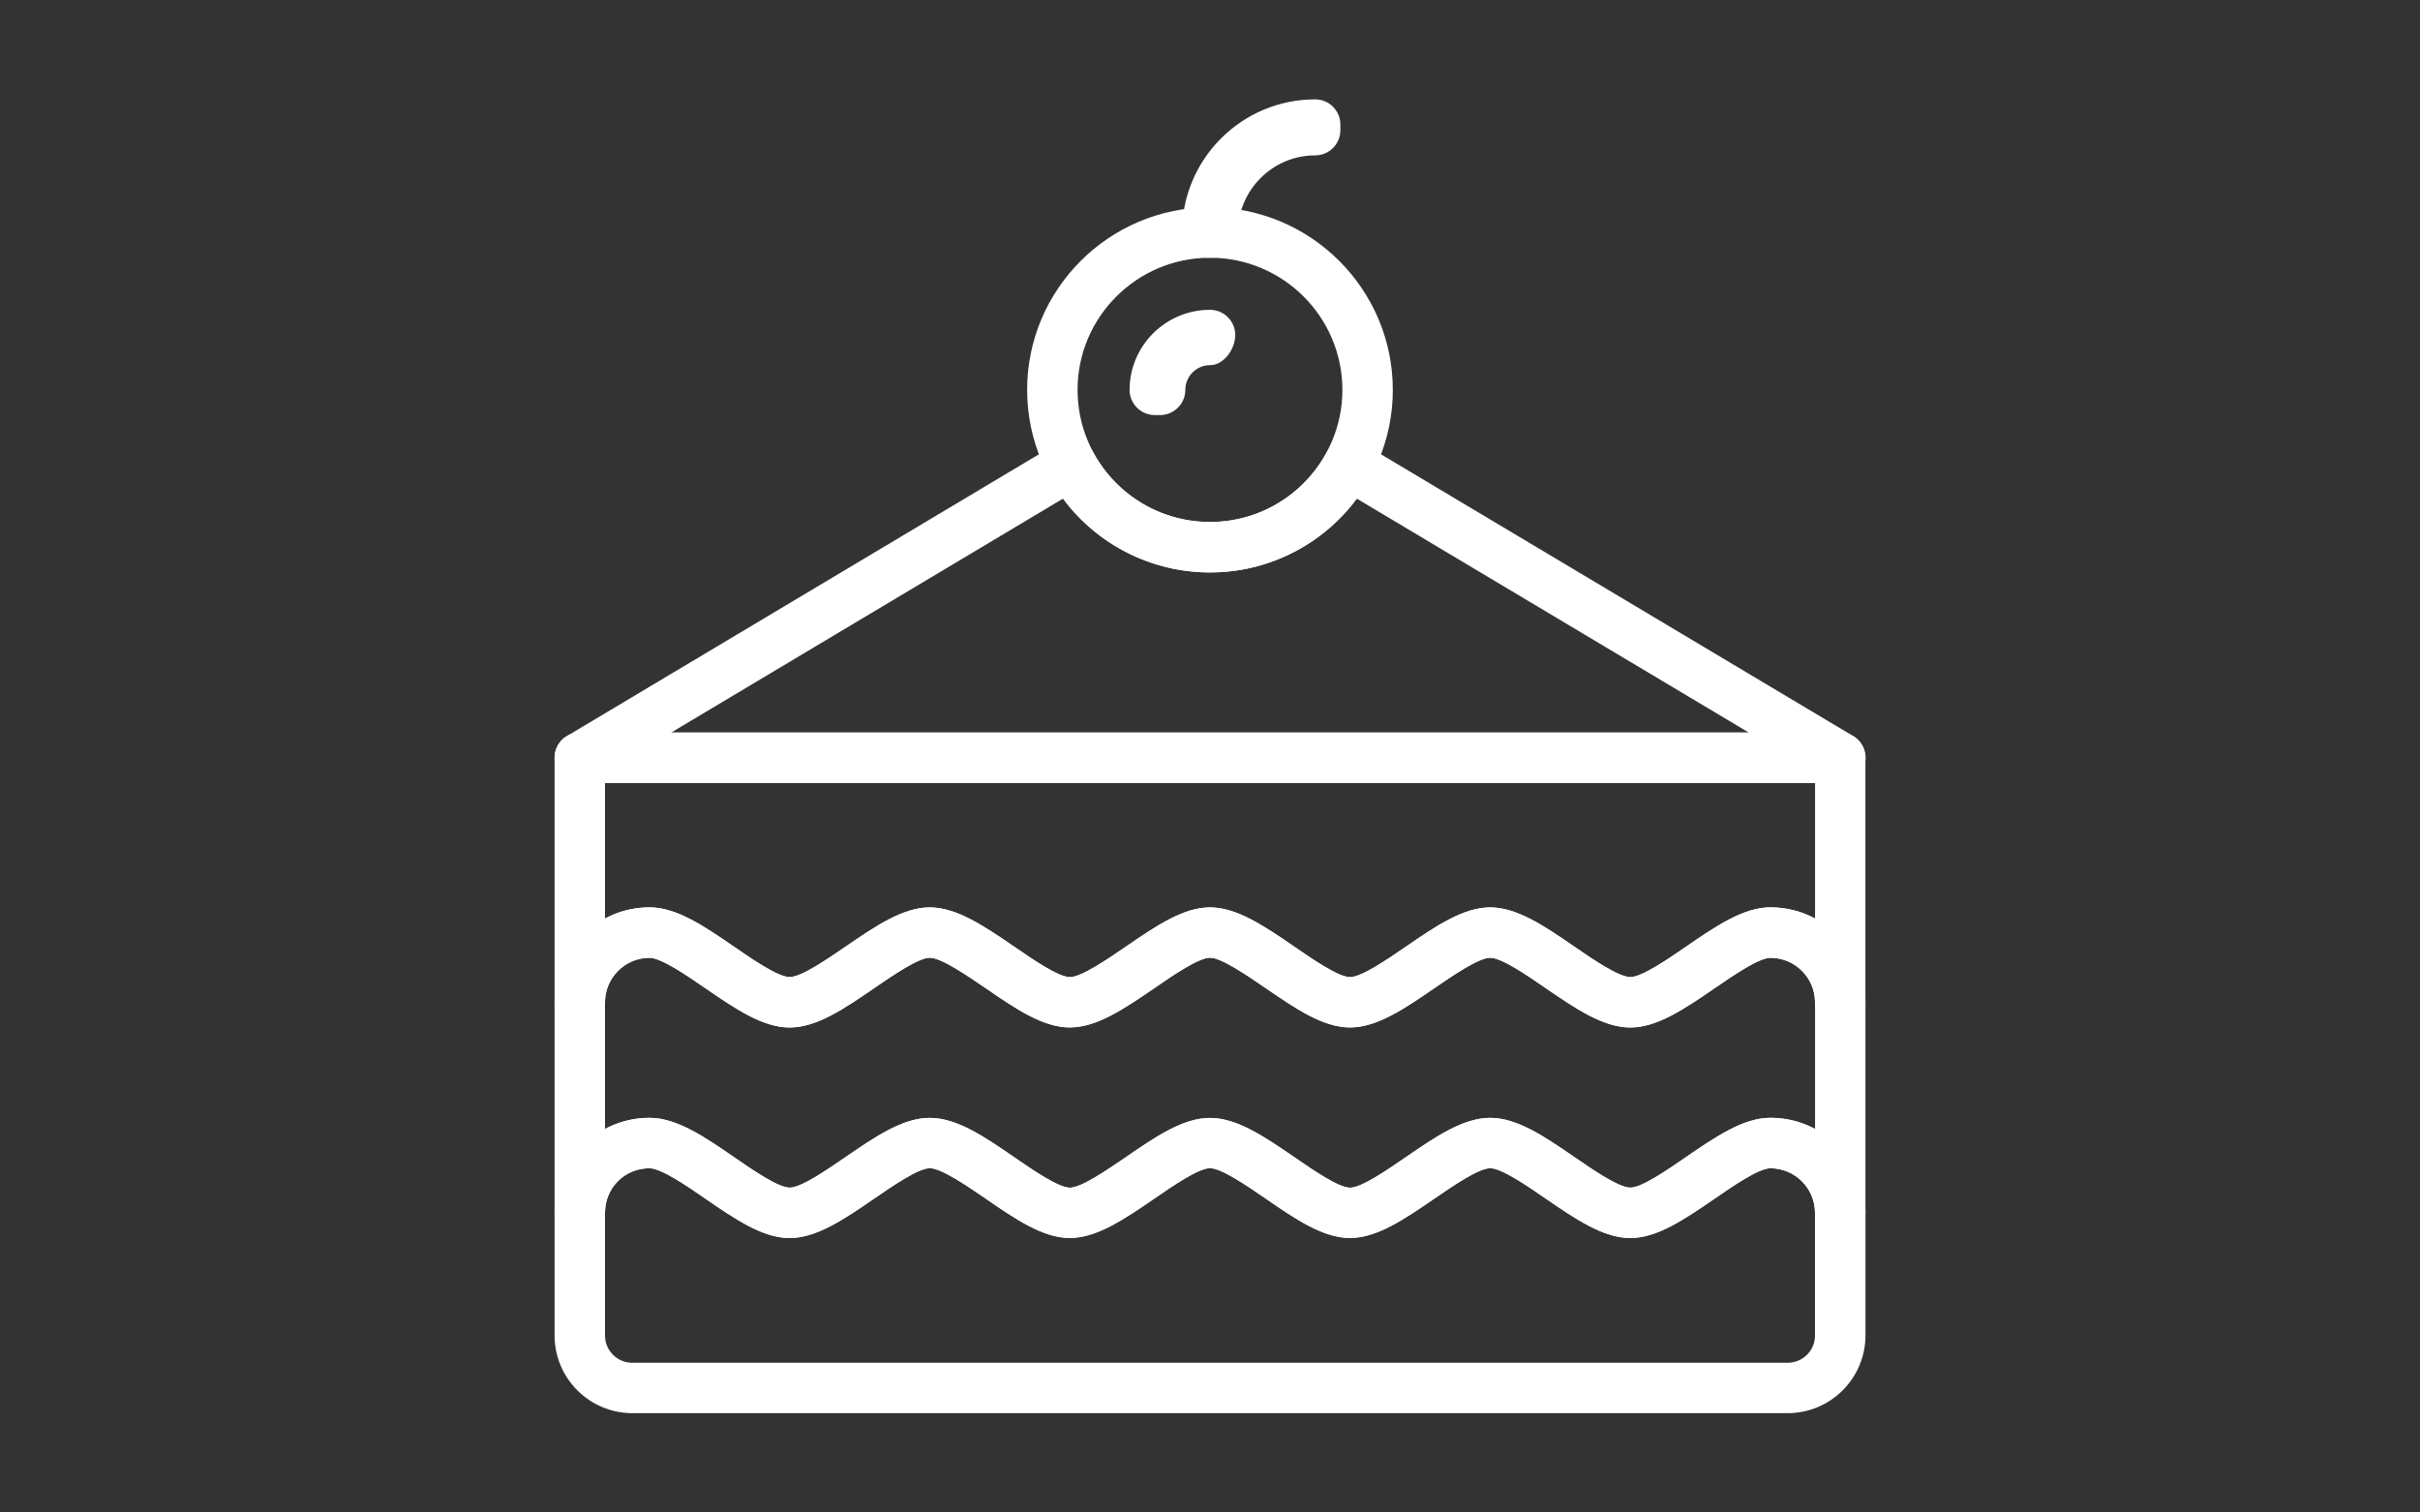 <?xml version="1.0" encoding="utf-8"?>
<!-- Generator: Adobe Illustrator 15.1.0, SVG Export Plug-In  -->
<!DOCTYPE svg PUBLIC "-//W3C//DTD SVG 1.1//EN" "http://www.w3.org/Graphics/SVG/1.1/DTD/svg11.dtd">
<svg version="1.1"
	 xmlns="http://www.w3.org/2000/svg" xmlns:xlink="http://www.w3.org/1999/xlink" xmlns:a="http://ns.adobe.com/AdobeSVGViewerExtensions/3.0/"
	 x="0px" y="0px" width="48px" height="30px" viewBox="-11 -1.971 48 30" enable-background="new -11 -1.971 48 30"
	 xml:space="preserve">
<rect x="-11" y="-1.971" width="48" height="30" fill="#333333" stroke="none"/>
<defs>
</defs>
<g>
	<g>
		<g>
			<path fill="#FFFFFF" d="M24.458,26.059H1.542C0.692,26.059,0,25.367,0,24.518v-2.432c0-1.039,0.845-1.885,1.883-1.885
				c0.543,0,1.096,0.381,1.68,0.783c0.369,0.254,0.874,0.602,1.099,0.602c0.23,0,0.739-0.352,1.11-0.607
				c0.582-0.4,1.133-0.777,1.67-0.777c0.539,0,1.092,0.379,1.678,0.783c0.369,0.254,0.875,0.602,1.1,0.602
				c0.229,0,0.738-0.352,1.11-0.605c0.583-0.402,1.134-0.779,1.671-0.779s1.088,0.379,1.672,0.779
				c0.371,0.256,0.878,0.605,1.105,0.605c0.227,0,0.734-0.35,1.104-0.604c0.585-0.402,1.137-0.781,1.677-0.781
				c0.535,0,1.086,0.377,1.667,0.777c0.372,0.256,0.882,0.607,1.112,0.607c0.225,0,0.729-0.348,1.098-0.602
				c0.586-0.402,1.139-0.783,1.68-0.783c1.039,0,1.885,0.846,1.885,1.885v2.432C26,25.367,25.309,26.059,24.458,26.059z
				 M1.883,21.201C1.388,21.201,1,21.59,1,22.086v2.432c0,0.299,0.242,0.541,0.541,0.541h22.917c0.299,0,0.542-0.242,0.542-0.541
				v-2.432c0-0.488-0.396-0.885-0.885-0.885c-0.23,0-0.74,0.35-1.111,0.607c-0.582,0.398-1.131,0.777-1.666,0.777
				c-0.541,0-1.094-0.381-1.68-0.783c-0.369-0.254-0.875-0.602-1.1-0.602c-0.229,0-0.738,0.35-1.11,0.605
				c-0.583,0.4-1.134,0.779-1.671,0.779c-0.538,0-1.09-0.379-1.672-0.781c-0.371-0.254-0.879-0.604-1.105-0.604
				s-0.734,0.348-1.104,0.604c-0.585,0.4-1.138,0.781-1.677,0.781c-0.535,0-1.085-0.379-1.666-0.779
				c-0.373-0.256-0.883-0.605-1.111-0.605c-0.227,0-0.732,0.348-1.102,0.602c-0.586,0.402-1.137,0.783-1.679,0.783
				c-0.536,0-1.085-0.379-1.665-0.777C2.625,21.551,2.115,21.201,1.883,21.201z"/>
			<path fill="#FFFFFF" d="M25.5,22.586c-0.276,0-0.5-0.225-0.5-0.5c0-0.488-0.396-0.885-0.885-0.885c-0.23,0-0.74,0.35-1.111,0.607
				c-0.582,0.398-1.131,0.777-1.666,0.777c-0.541,0-1.094-0.381-1.68-0.783c-0.369-0.254-0.875-0.602-1.1-0.602
				c-0.229,0-0.738,0.35-1.11,0.605c-0.583,0.4-1.134,0.779-1.671,0.779c-0.538,0-1.09-0.379-1.672-0.781
				c-0.371-0.254-0.879-0.604-1.105-0.604s-0.734,0.348-1.104,0.604c-0.585,0.4-1.138,0.781-1.677,0.781
				c-0.535,0-1.085-0.379-1.666-0.779c-0.373-0.256-0.883-0.605-1.111-0.605c-0.227,0-0.732,0.348-1.102,0.602
				c-0.586,0.402-1.137,0.783-1.679,0.783c-0.536,0-1.085-0.379-1.665-0.777c-0.372-0.258-0.882-0.607-1.113-0.607
				C1.388,21.201,1,21.59,1,22.086c0,0.275-0.225,0.5-0.5,0.5c-0.277,0-0.5-0.225-0.5-0.5V17.91c0-1.037,0.845-1.883,1.883-1.883
				c0.543,0,1.095,0.381,1.68,0.783c0.369,0.254,0.873,0.6,1.099,0.6c0.23,0,0.739-0.35,1.111-0.605
				c0.582-0.398,1.132-0.777,1.669-0.777c0.539,0,1.092,0.381,1.678,0.781c0.369,0.254,0.875,0.602,1.1,0.602
				c0.229,0,0.738-0.35,1.11-0.604c0.583-0.4,1.134-0.779,1.671-0.779s1.088,0.379,1.672,0.779c0.37,0.256,0.878,0.604,1.105,0.604
				c0.227,0,0.734-0.348,1.104-0.602c0.585-0.402,1.137-0.781,1.677-0.781c0.535,0,1.085,0.377,1.666,0.777
				c0.373,0.256,0.883,0.605,1.113,0.605c0.225,0,0.73-0.346,1.099-0.6c0.585-0.402,1.138-0.783,1.679-0.783
				c1.039,0,1.885,0.846,1.885,1.883v4.176C26,22.361,25.777,22.586,25.5,22.586z M18.559,20.201c0.536,0,1.086,0.377,1.667,0.777
				c0.372,0.256,0.882,0.607,1.112,0.607c0.225,0,0.729-0.348,1.098-0.602c0.586-0.402,1.139-0.783,1.68-0.783
				c0.32,0,0.621,0.08,0.885,0.221V17.91c0-0.486-0.396-0.883-0.885-0.883c-0.23,0-0.74,0.352-1.112,0.607
				c-0.581,0.398-1.13,0.775-1.665,0.775c-0.541,0-1.094-0.379-1.68-0.781c-0.369-0.254-0.875-0.602-1.1-0.602
				c-0.23,0-0.738,0.35-1.111,0.605c-0.582,0.4-1.133,0.777-1.67,0.777c-0.538,0-1.089-0.379-1.672-0.779
				c-0.371-0.254-0.879-0.604-1.105-0.604s-0.734,0.348-1.105,0.604c-0.584,0.4-1.137,0.779-1.676,0.779
				c-0.535,0-1.085-0.377-1.666-0.777c-0.373-0.254-0.883-0.605-1.111-0.605c-0.227,0-0.732,0.348-1.103,0.602
				c-0.585,0.402-1.137,0.781-1.678,0.781c-0.536,0-1.084-0.377-1.665-0.775c-0.372-0.256-0.881-0.607-1.113-0.607
				C1.397,17.027,1,17.424,1,17.91v2.512c0.264-0.141,0.564-0.221,0.883-0.221c0.543,0,1.096,0.381,1.68,0.783
				c0.369,0.254,0.874,0.602,1.099,0.602c0.23,0,0.739-0.352,1.11-0.607c0.582-0.4,1.133-0.777,1.67-0.777
				c0.539,0,1.092,0.379,1.678,0.783c0.369,0.254,0.875,0.602,1.1,0.602c0.229,0,0.738-0.352,1.11-0.605
				c0.583-0.402,1.134-0.779,1.671-0.779s1.088,0.379,1.672,0.779c0.371,0.256,0.878,0.605,1.105,0.605
				c0.227,0,0.734-0.35,1.104-0.604C17.467,20.58,18.019,20.201,18.559,20.201z"/>
			<path fill="#FFFFFF" d="M25.5,18.41c-0.276,0-0.5-0.223-0.5-0.5c0-0.486-0.396-0.883-0.885-0.883c-0.23,0-0.74,0.352-1.112,0.607
				c-0.581,0.398-1.13,0.775-1.665,0.775c-0.541,0-1.094-0.379-1.68-0.781c-0.369-0.254-0.875-0.602-1.1-0.602
				c-0.23,0-0.738,0.35-1.111,0.605c-0.582,0.4-1.133,0.777-1.67,0.777c-0.538,0-1.089-0.379-1.672-0.779
				c-0.371-0.254-0.879-0.604-1.105-0.604s-0.734,0.348-1.105,0.604c-0.584,0.4-1.137,0.779-1.676,0.779
				c-0.535,0-1.085-0.377-1.666-0.777c-0.373-0.254-0.883-0.605-1.111-0.605c-0.227,0-0.732,0.348-1.103,0.602
				c-0.585,0.402-1.137,0.781-1.678,0.781c-0.536,0-1.084-0.377-1.665-0.775c-0.372-0.256-0.881-0.607-1.113-0.607
				C1.397,17.027,1,17.424,1,17.91c0,0.277-0.225,0.5-0.5,0.5c-0.277,0-0.5-0.223-0.5-0.5v-4.852c0-0.277,0.223-0.5,0.5-0.5h25
				c0.276,0,0.5,0.223,0.5,0.5v4.852C26,18.188,25.777,18.41,25.5,18.41z M18.559,16.027c0.535,0,1.085,0.377,1.666,0.777
				c0.373,0.256,0.883,0.605,1.113,0.605c0.225,0,0.73-0.346,1.099-0.6c0.585-0.402,1.138-0.783,1.679-0.783
				c0.32,0,0.621,0.08,0.885,0.221v-2.689H1v2.689c0.264-0.141,0.564-0.221,0.883-0.221c0.543,0,1.095,0.381,1.68,0.783
				c0.369,0.254,0.873,0.6,1.099,0.6c0.23,0,0.739-0.35,1.111-0.605c0.582-0.398,1.132-0.777,1.669-0.777
				c0.539,0,1.092,0.381,1.678,0.781c0.369,0.254,0.875,0.602,1.1,0.602c0.229,0,0.738-0.35,1.11-0.604
				c0.583-0.4,1.134-0.779,1.671-0.779s1.088,0.379,1.672,0.779c0.37,0.256,0.878,0.604,1.105,0.604
				c0.227,0,0.734-0.348,1.104-0.602C17.467,16.406,18.019,16.027,18.559,16.027z"/>
		</g>
		<g>
			<path fill="#FFFFFF" d="M13,9.383c-2,0-3.627-1.625-3.627-3.621S11,2.141,13,2.141c1.999,0,3.626,1.625,3.626,3.621
				S15,9.383,13,9.383z M13,3.141c-1.449,0-2.627,1.176-2.627,2.621S11.551,8.383,13,8.383c1.447,0,2.626-1.176,2.626-2.621
				S14.448,3.141,13,3.141z"/>
			<path fill="#FFFFFF" d="M12.01,6.262h-0.105c-0.276,0-0.5-0.225-0.5-0.5c0-0.875,0.716-1.588,1.596-1.588
				c0.275,0,0.5,0.225,0.5,0.5c0,0.277-0.225,0.598-0.5,0.598c-0.271,0-0.49,0.221-0.49,0.49C12.51,6.037,12.287,6.262,12.01,6.262z
				"/>
		</g>
		<path fill="#FFFFFF" d="M25.5,13.559h-25c-0.226,0-0.423-0.15-0.482-0.367c-0.061-0.217,0.033-0.447,0.226-0.563l9.743-5.816
			c0.117-0.068,0.258-0.088,0.389-0.053c0.132,0.035,0.242,0.125,0.308,0.244c0.46,0.852,1.348,1.379,2.317,1.379
			c0.967,0,1.853-0.527,2.313-1.379c0.064-0.119,0.176-0.209,0.307-0.244c0.133-0.035,0.273-0.016,0.39,0.053l9.747,5.816
			c0.193,0.115,0.286,0.346,0.227,0.563C25.922,13.408,25.725,13.559,25.5,13.559z M2.313,12.559h21.374L15.913,7.92
			C15.235,8.834,14.159,9.383,13,9.383c-1.162,0-2.238-0.549-2.917-1.463L2.313,12.559z"/>
		<path fill="#FFFFFF" d="M13.055,3.141h-0.11c-0.276,0-0.5-0.223-0.5-0.5C12.445,1.184,13.629,0,15.086,0
			c0.276,0,0.5,0.223,0.5,0.5v0.111c0,0.277-0.224,0.5-0.5,0.5c-0.844,0-1.531,0.688-1.531,1.529
			C13.555,2.918,13.332,3.141,13.055,3.141z"/>
	</g>
</g>
</svg>
